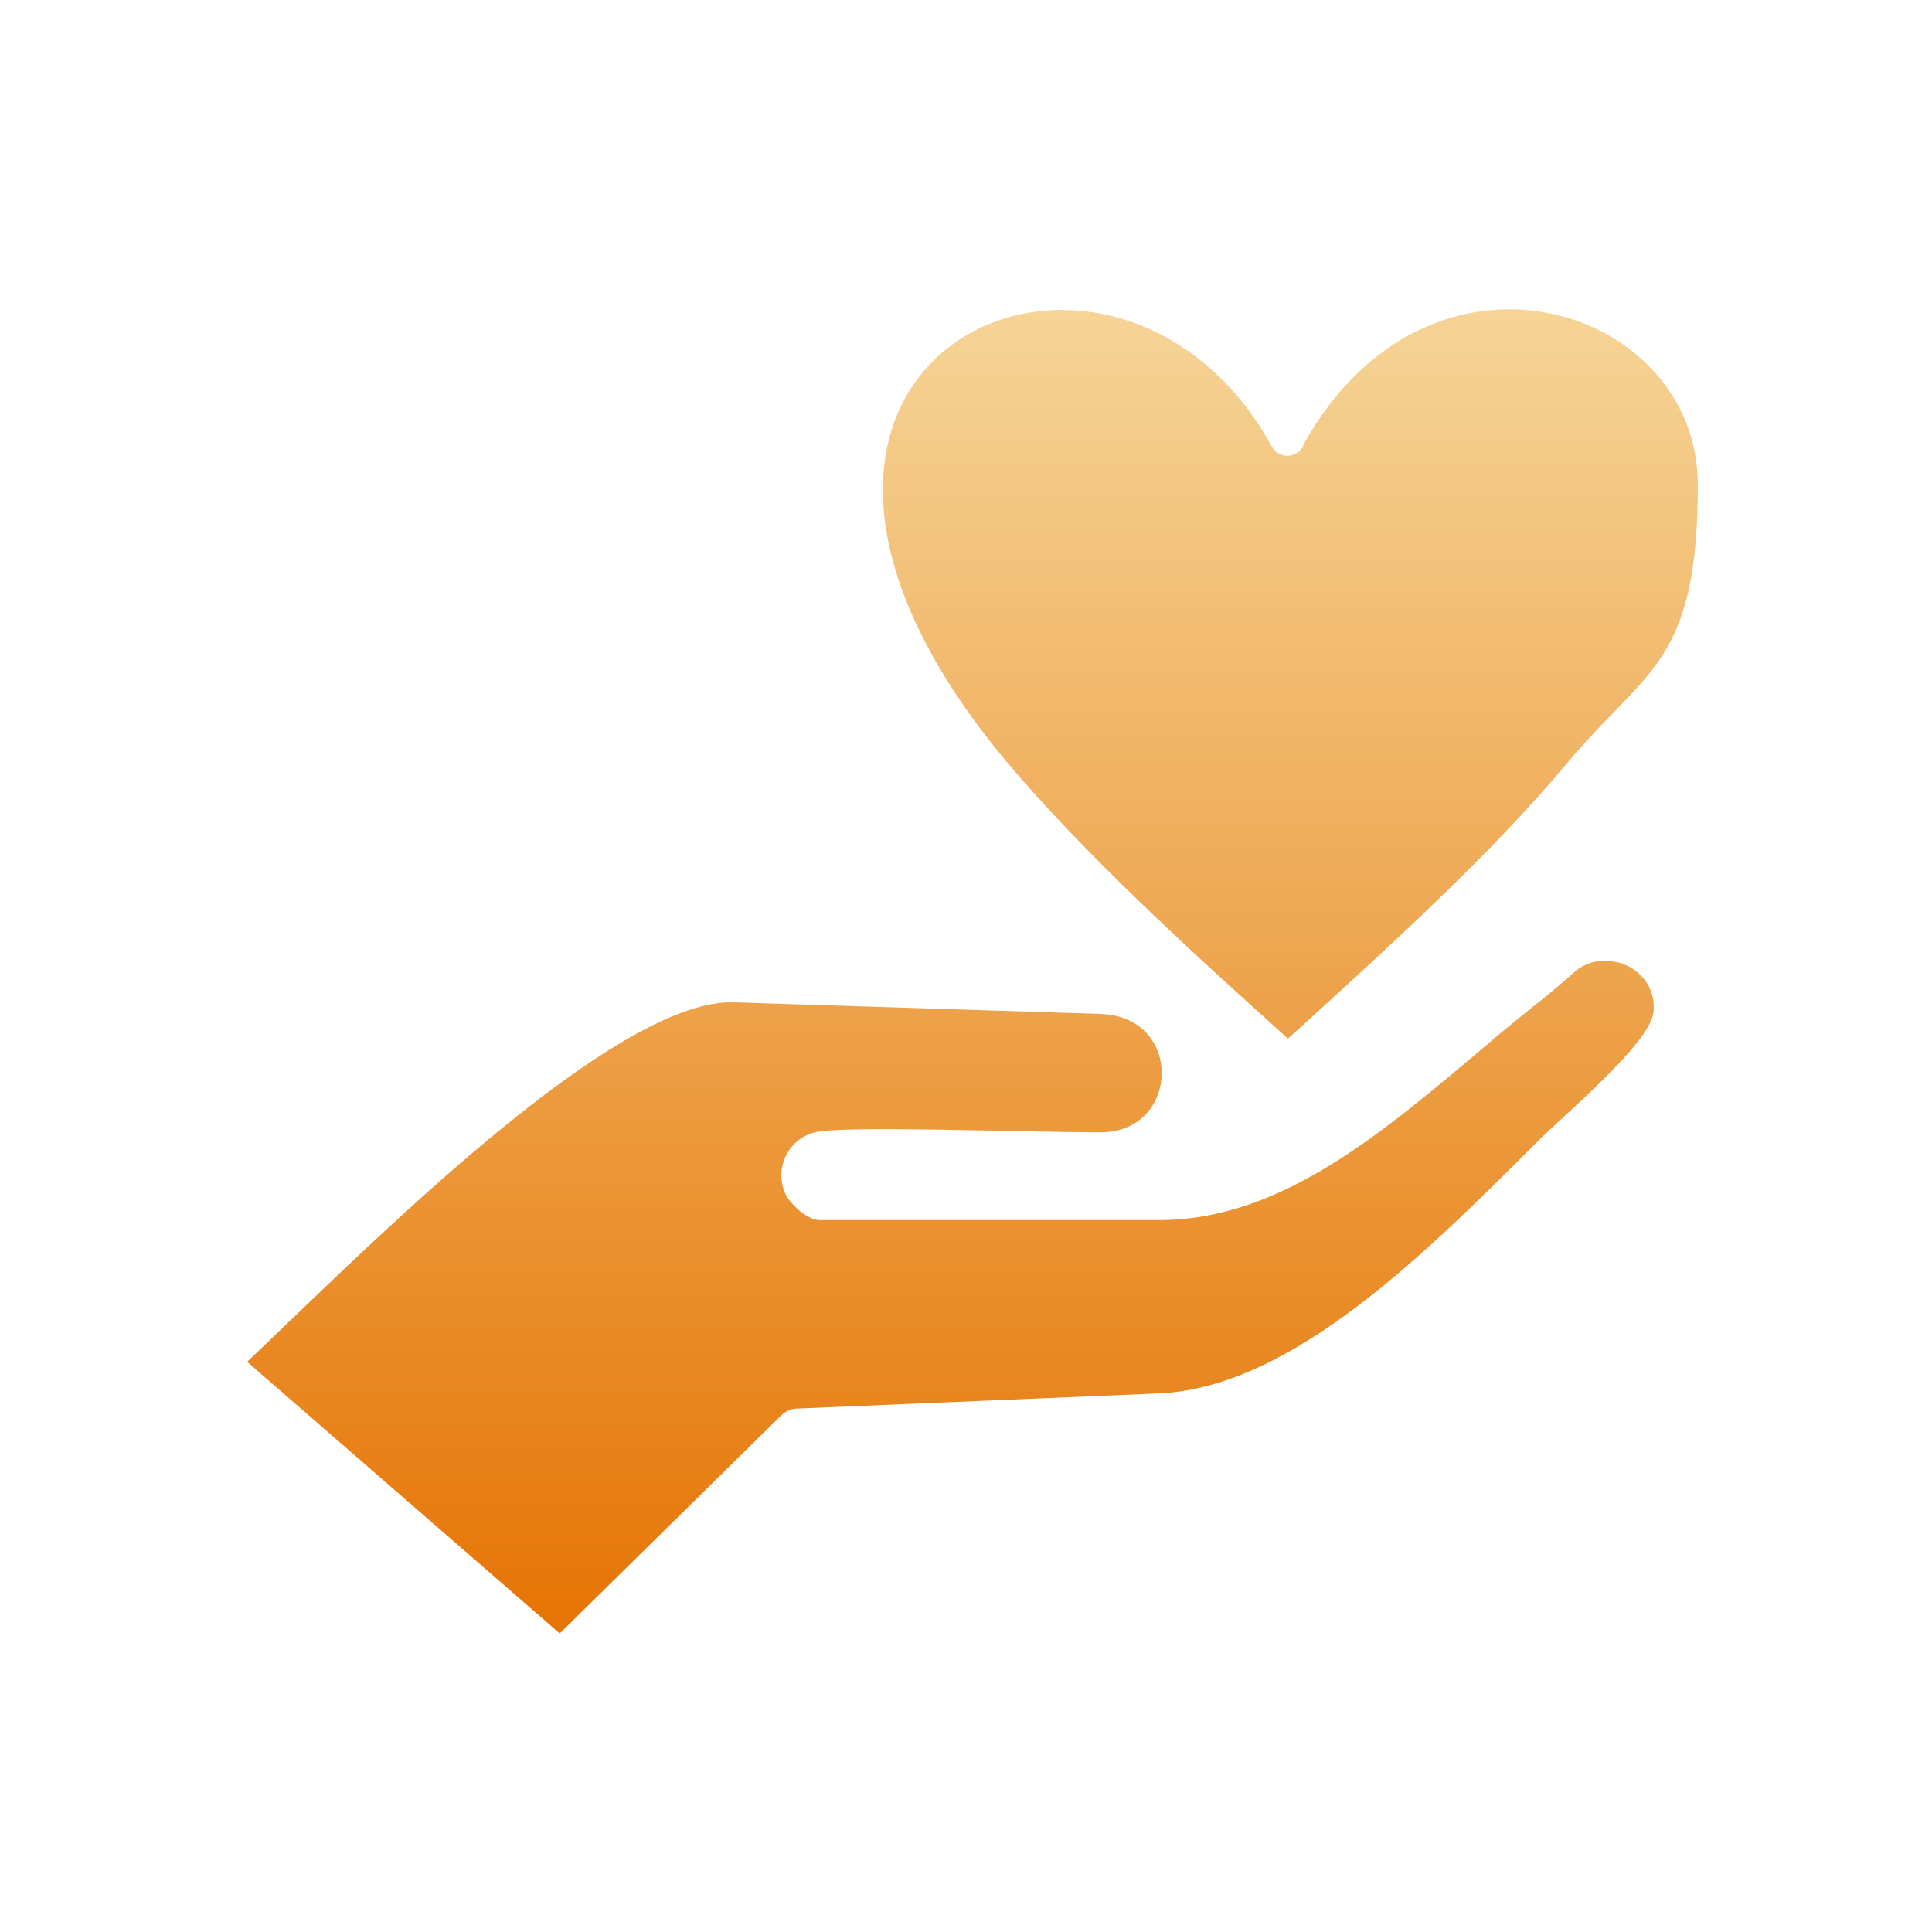 <?xml version="1.0" encoding="UTF-8"?>
<svg id="Layer_1" xmlns="http://www.w3.org/2000/svg" xmlns:xlink="http://www.w3.org/1999/xlink" version="1.1" viewBox="0 0 165 165">
  <!-- Generator: Adobe Illustrator 29.7.1, SVG Export Plug-In . SVG Version: 2.1.1 Build 8)  -->
  <defs>
    <style>
      .st0 {
        fill: url(#linear-gradient);
        fill-rule: evenodd;
      }
    </style>
    <linearGradient id="linear-gradient" x1="83" y1="18.1" x2="83" y2="142.2" gradientUnits="userSpaceOnUse">
      <stop offset="0" stop-color="#f7dba1"/>
      <stop offset="1" stop-color="#e57200"/>
    </linearGradient>
  </defs>
  <path id="Wellness_Services" class="st0" d="M111.3,38c10.7-19.3,33.7-11.9,33.7,3.4s-4.4,15.7-11.1,23.7c-6.5,7.8-15.2,15.7-23.9,23.6-8.8-7.9-17.4-15.8-24-23.6-28.9-34.6,9-51.6,22.6-27,.6,1.1,2.1,1.1,2.7,0h0ZM94,86.6c7.1.2,6.8,10.1,0,10.1s-21.8-.6-24.4,0c-2.4.6-3.6,3.3-2.4,5.5.5.8,1.8,2,2.8,2h29c10.4,0,19-7.4,27.9-14.9,2.5-2.2,5.4-4.3,7.8-6.5.9-.6,1.9-.9,3-.7,2.2.3,3.8,2.2,3.5,4.4-.3,2.6-7.6,8.7-9.8,10.9-9.7,9.7-21.1,21.1-32.4,21.6l-31,1.3c-.4,0-.8.2-1.1.4l-19.1,18.8-26.7-23.2c1.2-1.1,2.6-2.5,4.4-4.2,9.7-9.3,27.8-26.7,37.1-26.5l31.6,1s-.2,0-.2,0Z"/>
</svg>